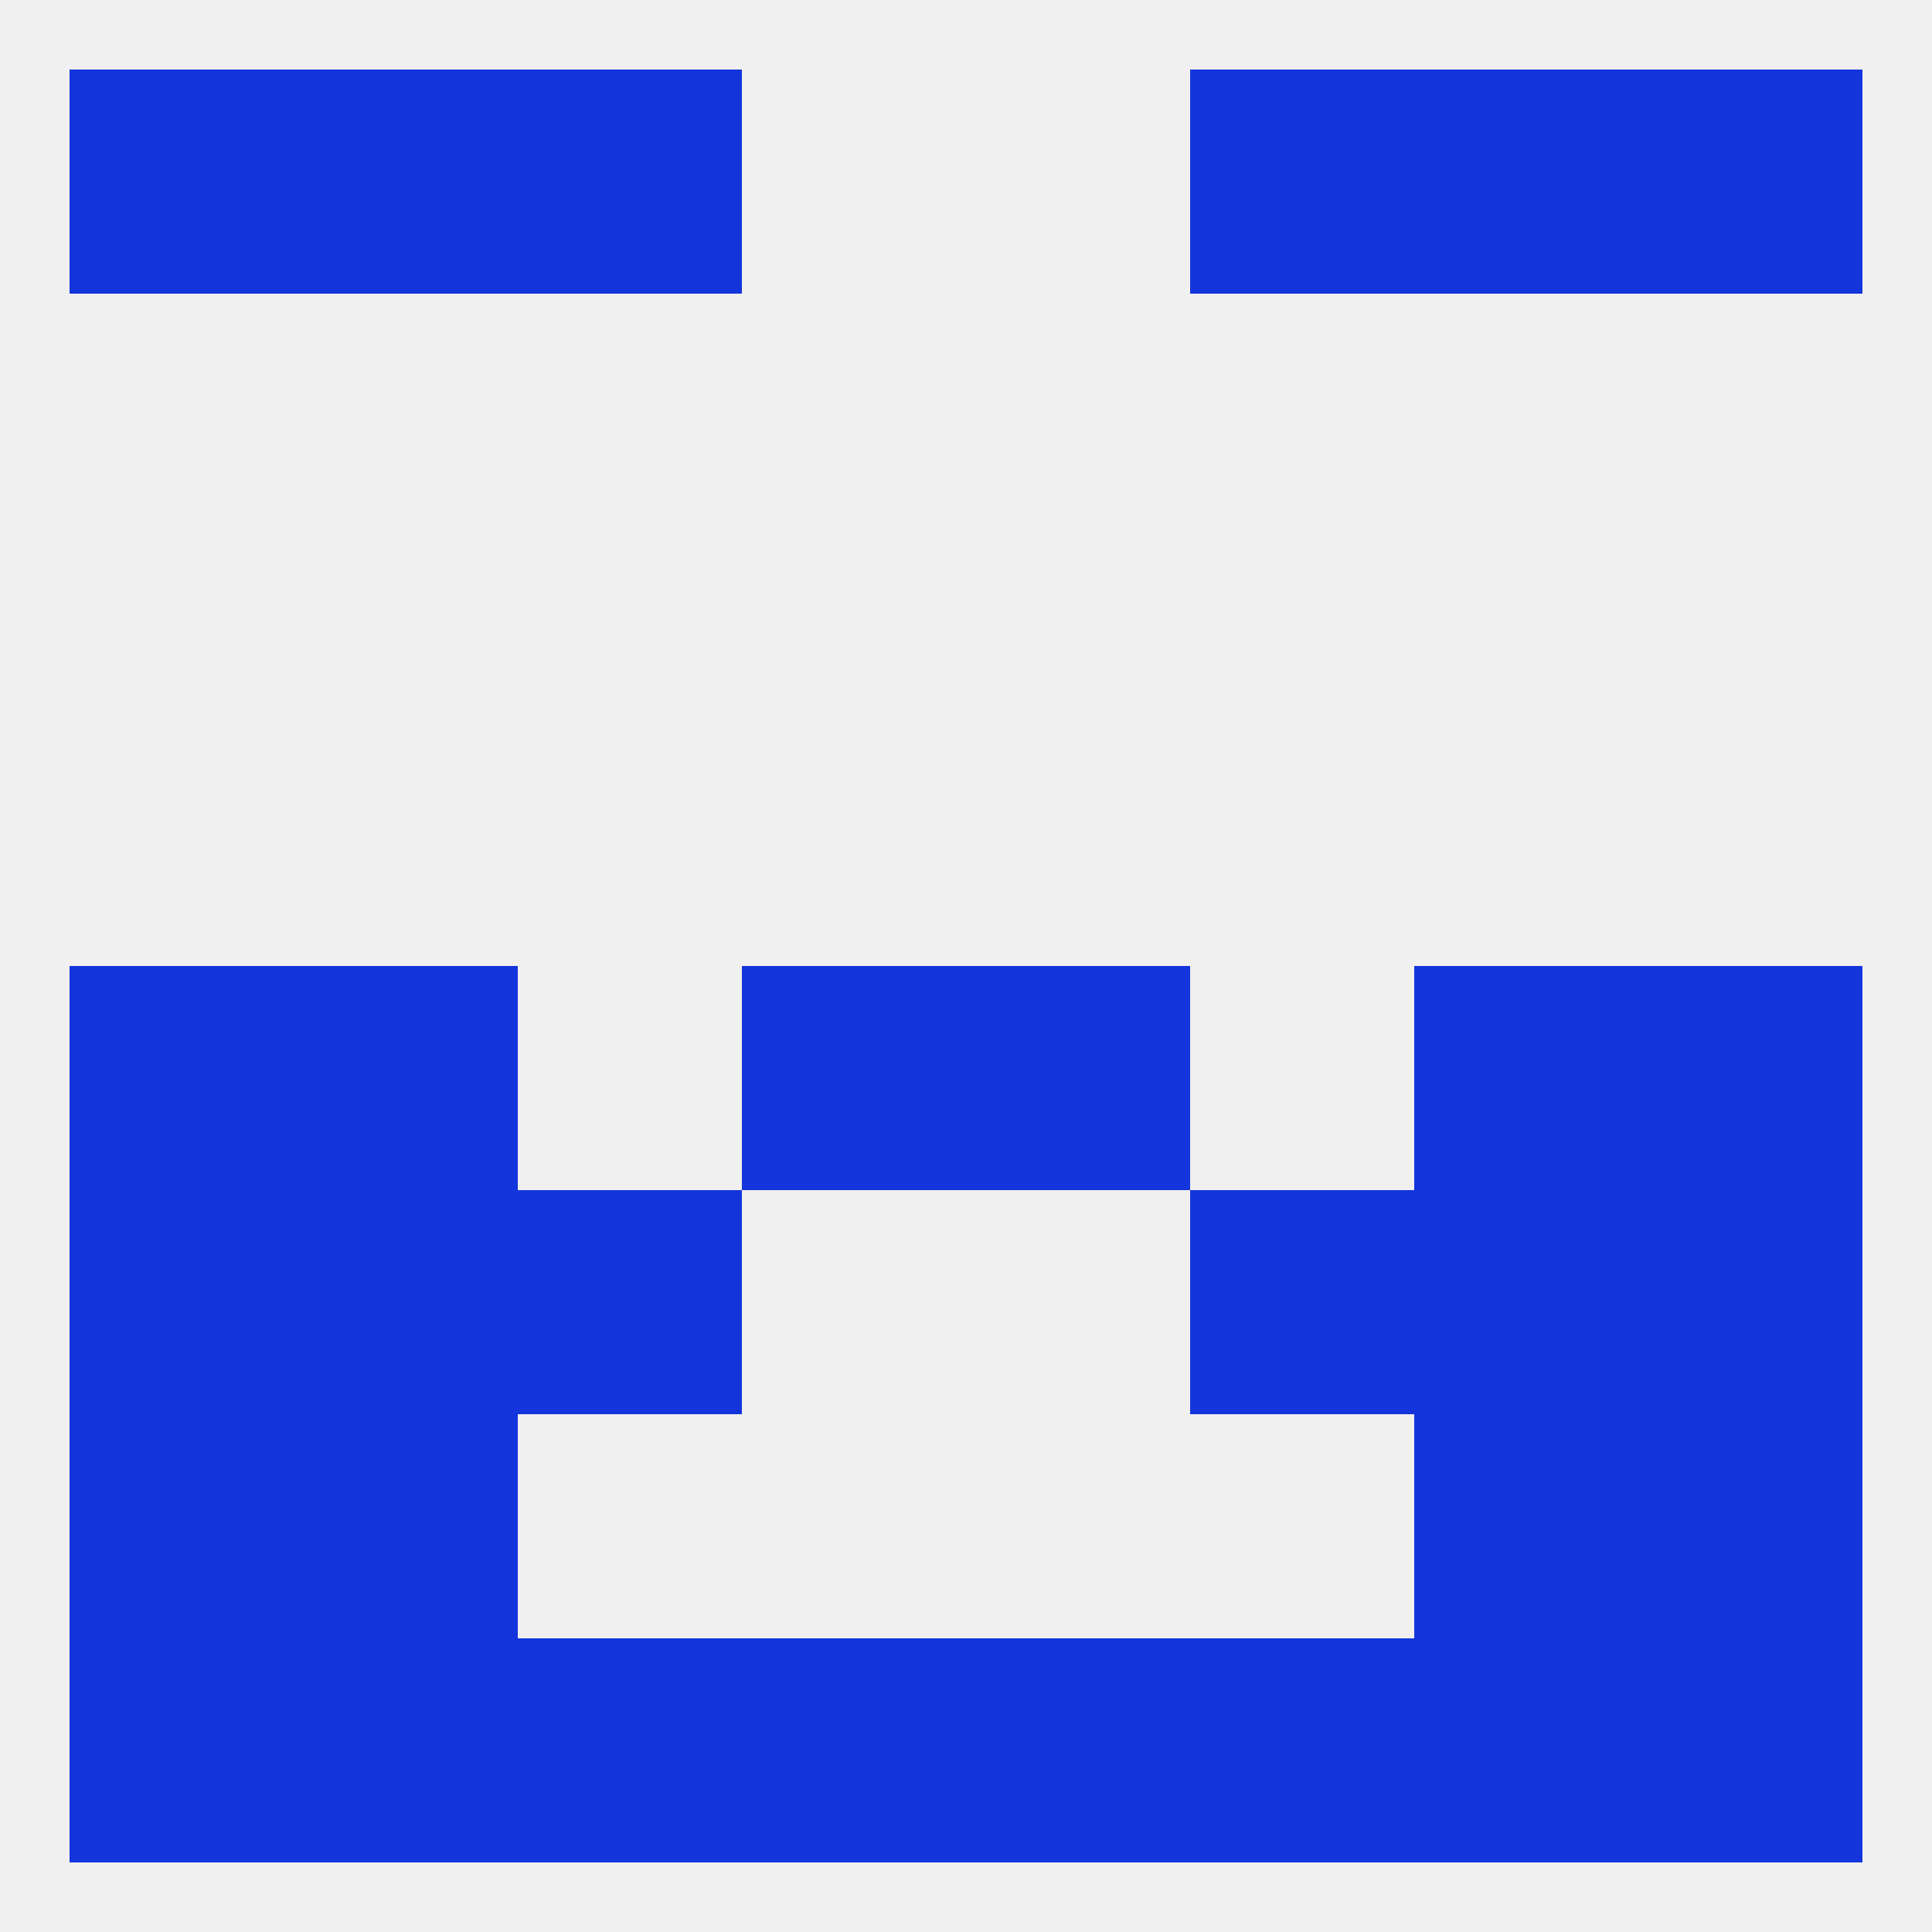 
<!--   <?xml version="1.0"?> -->
<svg version="1.1" baseprofile="full" xmlns="http://www.w3.org/2000/svg" xmlns:xlink="http://www.w3.org/1999/xlink" xmlns:ev="http://www.w3.org/2001/xml-events" width="250" height="250" viewBox="0 0 250 250" >
	<rect width="100%" height="100%" fill="rgba(240,240,240,255)"/>

	<rect x="212" y="183" width="29" height="29" fill="rgba(20,53,219,255)"/>
	<rect x="38" y="183" width="29" height="29" fill="rgba(20,53,219,255)"/>
	<rect x="183" y="183" width="29" height="29" fill="rgba(20,53,219,255)"/>
	<rect x="9" y="183" width="29" height="29" fill="rgba(20,53,219,255)"/>
	<rect x="96" y="212" width="29" height="29" fill="rgba(20,53,219,255)"/>
	<rect x="67" y="212" width="29" height="29" fill="rgba(20,53,219,255)"/>
	<rect x="9" y="212" width="29" height="29" fill="rgba(20,53,219,255)"/>
	<rect x="212" y="212" width="29" height="29" fill="rgba(20,53,219,255)"/>
	<rect x="125" y="212" width="29" height="29" fill="rgba(20,53,219,255)"/>
	<rect x="154" y="212" width="29" height="29" fill="rgba(20,53,219,255)"/>
	<rect x="38" y="212" width="29" height="29" fill="rgba(20,53,219,255)"/>
	<rect x="183" y="212" width="29" height="29" fill="rgba(20,53,219,255)"/>
	<rect x="67" y="9" width="29" height="29" fill="rgba(20,53,219,255)"/>
	<rect x="154" y="9" width="29" height="29" fill="rgba(20,53,219,255)"/>
	<rect x="38" y="9" width="29" height="29" fill="rgba(20,53,219,255)"/>
	<rect x="183" y="9" width="29" height="29" fill="rgba(20,53,219,255)"/>
	<rect x="9" y="9" width="29" height="29" fill="rgba(20,53,219,255)"/>
	<rect x="212" y="9" width="29" height="29" fill="rgba(20,53,219,255)"/>
	<rect x="9" y="125" width="29" height="29" fill="rgba(20,53,219,255)"/>
	<rect x="212" y="125" width="29" height="29" fill="rgba(20,53,219,255)"/>
	<rect x="96" y="125" width="29" height="29" fill="rgba(20,53,219,255)"/>
	<rect x="125" y="125" width="29" height="29" fill="rgba(20,53,219,255)"/>
	<rect x="38" y="125" width="29" height="29" fill="rgba(20,53,219,255)"/>
	<rect x="183" y="125" width="29" height="29" fill="rgba(20,53,219,255)"/>
	<rect x="38" y="154" width="29" height="29" fill="rgba(20,53,219,255)"/>
	<rect x="183" y="154" width="29" height="29" fill="rgba(20,53,219,255)"/>
	<rect x="67" y="154" width="29" height="29" fill="rgba(20,53,219,255)"/>
	<rect x="154" y="154" width="29" height="29" fill="rgba(20,53,219,255)"/>
	<rect x="9" y="154" width="29" height="29" fill="rgba(20,53,219,255)"/>
	<rect x="212" y="154" width="29" height="29" fill="rgba(20,53,219,255)"/>
</svg>